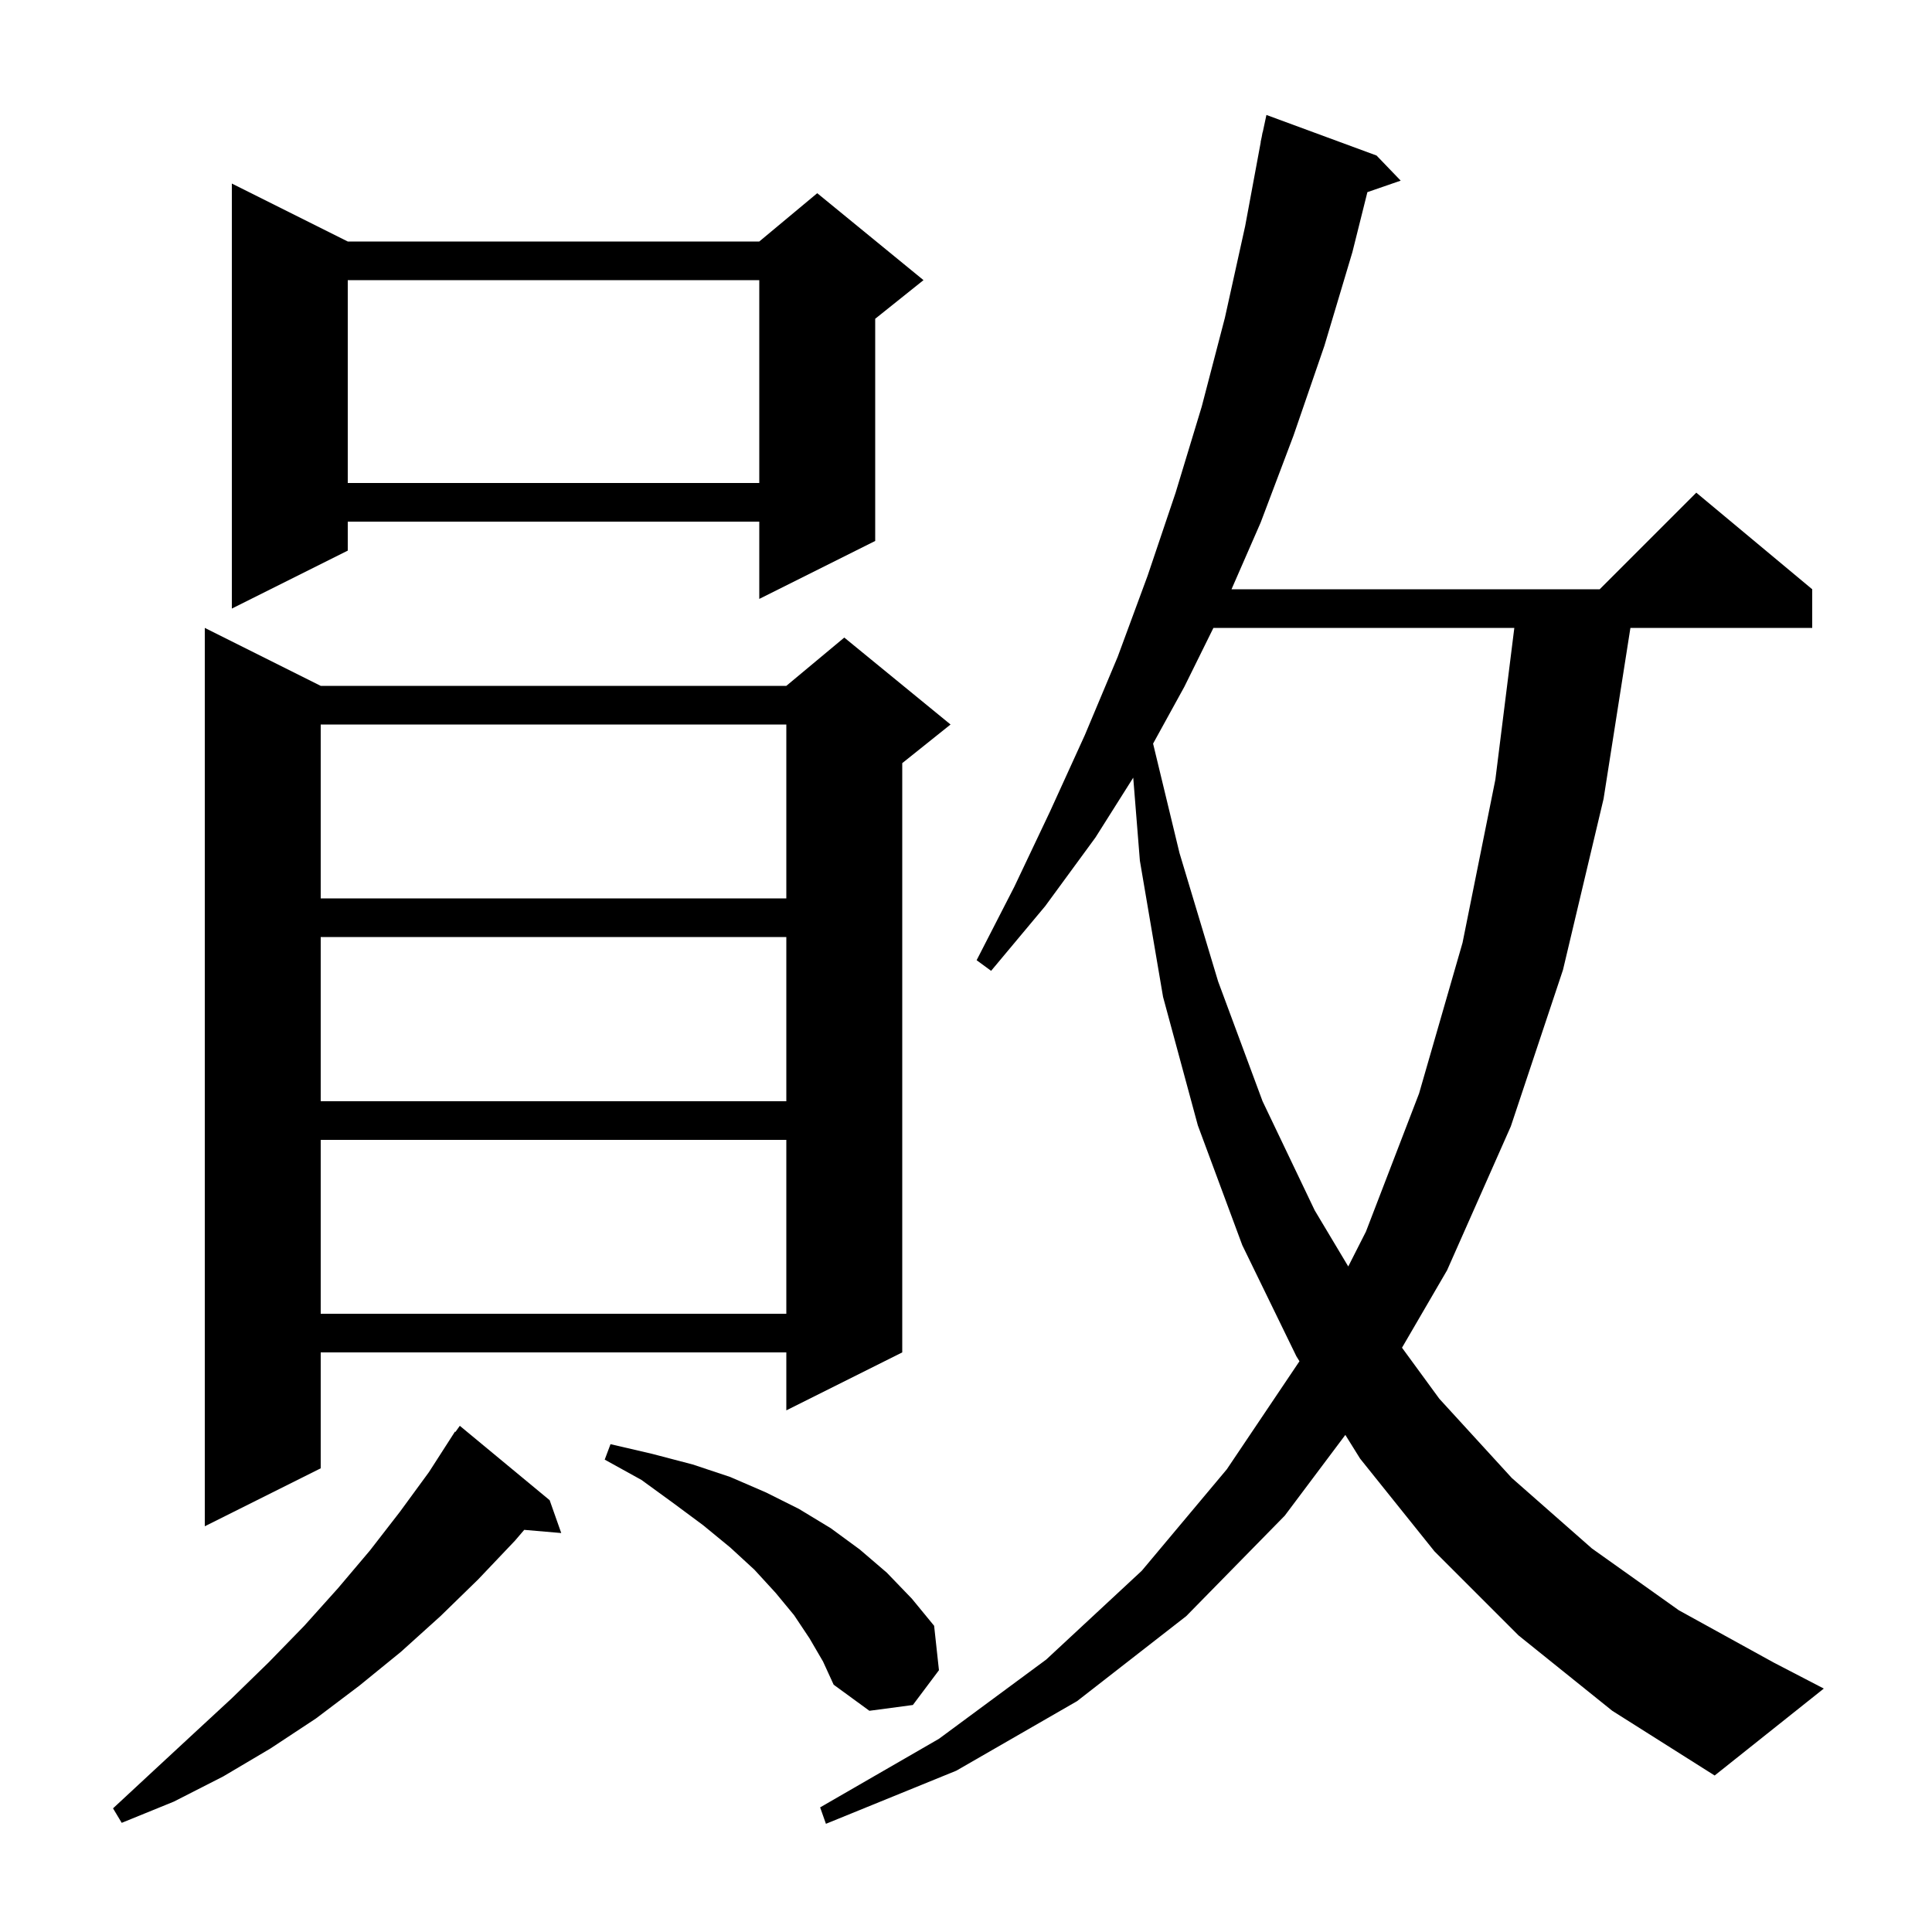 <svg xmlns="http://www.w3.org/2000/svg" xmlns:xlink="http://www.w3.org/1999/xlink" version="1.1" baseProfile="full" viewBox="0 0 200 200" width="200" height="200"><g fill="currentColor"><path d="M 157.2 169.3 L 148.5 160.6 L 140.8 151.0 L 139.269 148.541 L 133.0 156.9 L 122.8 167.3 L 111.5 176.1 L 99.0 183.3 L 85.5 188.8 L 84.9 187.1 L 97.2 180.0 L 108.3 171.8 L 118.2 162.6 L 127.0 152.1 L 134.521 140.915 L 134.2 140.4 L 128.6 128.9 L 124.0 116.5 L 120.4 103.2 L 118.0 89.1 L 117.312 80.505 L 113.4 86.7 L 108.2 93.8 L 102.6 100.5 L 101.1 99.4 L 105.0 91.8 L 108.7 84.0 L 112.3 76.1 L 115.7 68.0 L 118.8 59.6 L 121.7 51.0 L 124.4 42.1 L 126.8 32.9 L 128.9 23.4 L 130.514 14.702 L 130.5 14.7 L 130.608 14.197 L 130.7 13.7 L 130.714 13.703 L 131.1 11.9 L 142.5 16.1 L 145.0 18.7 L 141.552 19.891 L 140.0 26.1 L 137.1 35.8 L 133.9 45.1 L 130.5 54.1 L 127.486 61.0 L 165.6 61.0 L 175.6 51.0 L 187.6 61.0 L 187.6 65.0 L 168.78 65.0 L 166.0 82.7 L 161.8 100.4 L 156.4 116.6 L 149.8 131.5 L 145.135 139.514 L 149.0 144.8 L 156.5 153.0 L 164.8 160.3 L 173.8 166.7 L 183.6 172.1 L 188.8 174.8 L 177.5 183.8 L 166.9 177.1 Z M 56.9 155.3 L 58.1 158.7 L 54.269 158.37 L 53.3 159.5 L 49.5 163.5 L 45.6 167.3 L 41.5 171.0 L 37.2 174.5 L 32.7 177.9 L 28.0 181.0 L 23.1 183.9 L 18.0 186.5 L 12.6 188.7 L 11.7 187.2 L 15.9 183.3 L 20.0 179.5 L 24.0 175.8 L 27.8 172.1 L 31.5 168.3 L 35.0 164.4 L 38.3 160.5 L 41.4 156.5 L 44.4 152.4 L 47.1 148.2 L 47.147 148.234 L 47.6 147.6 Z M 83.8 169.6 L 82.2 167.2 L 80.3 164.9 L 78.1 162.5 L 75.6 160.2 L 72.8 157.9 L 69.7 155.6 L 66.4 153.2 L 62.6 151.1 L 63.2 149.5 L 67.5 150.5 L 71.7 151.6 L 75.6 152.9 L 79.3 154.5 L 82.7 156.2 L 86.0 158.2 L 89.0 160.4 L 91.8 162.8 L 94.4 165.5 L 96.7 168.3 L 97.2 172.9 L 94.5 176.5 L 90.0 177.1 L 86.3 174.4 L 85.2 172.0 Z M 33.2 71.0 L 81.4 71.0 L 87.4 66.0 L 98.4 75.0 L 93.4 79.0 L 93.4 140.0 L 81.4 146.0 L 81.4 140.0 L 33.2 140.0 L 33.2 152.0 L 21.2 158.0 L 21.2 65.0 Z M 33.2 118.0 L 33.2 136.0 L 81.4 136.0 L 81.4 118.0 Z M 125.613 65.0 L 122.6 71.1 L 119.367 76.978 L 122.1 88.3 L 126.1 101.6 L 130.7 114.0 L 136.1 125.3 L 139.571 131.103 L 141.4 127.5 L 146.9 113.2 L 151.4 97.6 L 154.8 80.7 L 156.762 65.0 Z M 33.2 97.0 L 33.2 114.0 L 81.4 114.0 L 81.4 97.0 Z M 33.2 75.0 L 33.2 93.0 L 81.4 93.0 L 81.4 75.0 Z M 36.0 25.0 L 78.6 25.0 L 84.6 20.0 L 95.6 29.0 L 90.6 33.0 L 90.6 56.0 L 78.6 62.0 L 78.6 54.0 L 36.0 54.0 L 36.0 57.0 L 24.0 63.0 L 24.0 19.0 Z M 36.0 29.0 L 36.0 50.0 L 78.6 50.0 L 78.6 29.0 Z "/></g></svg>